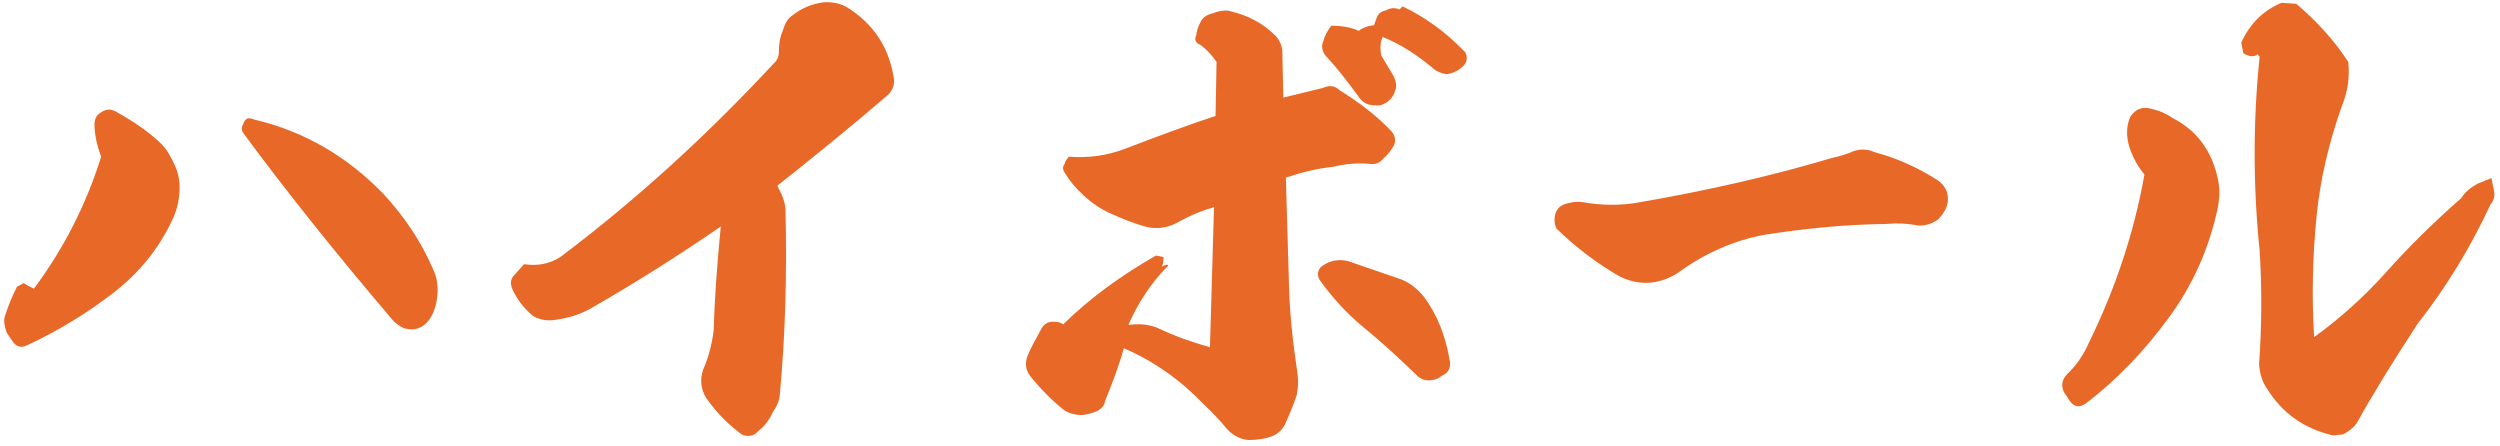<svg width="157" height="28" viewBox="0 0 157 28" fill="none" xmlns="http://www.w3.org/2000/svg">
<path d="M134.672 10.96C134.288 10.512 133.968 9.936 133.744 9.296C133.52 8.592 133.52 7.952 133.776 7.344C134.064 6.896 134.48 6.704 134.96 6.8C135.568 6.928 136.016 7.12 136.432 7.408C137.936 8.176 138.864 9.424 139.248 11.088C139.408 11.696 139.408 12.336 139.28 13.04C138.736 15.6 137.712 17.904 136.176 19.984C134.672 22.032 132.944 23.856 130.96 25.36C130.576 25.616 130.256 25.552 130 25.2L129.616 24.624C129.424 24.208 129.488 23.856 129.808 23.504C130.384 22.96 130.832 22.32 131.184 21.52C132.88 18.064 134.032 14.544 134.672 10.96ZM140.88 3.344L140.752 2.672C141.296 1.488 142.128 0.656 143.28 0.176L144.208 0.24C145.456 1.296 146.576 2.512 147.472 3.888C147.568 4.848 147.44 5.744 147.088 6.608C146.256 8.944 145.712 11.248 145.488 13.52C145.232 16.048 145.168 18.64 145.328 21.168C146.928 20.016 148.432 18.672 149.84 17.104C151.184 15.6 152.752 14.032 154.576 12.432C154.832 12.016 155.216 11.728 155.664 11.504L156.464 11.184L156.624 11.984C156.688 12.304 156.624 12.592 156.4 12.848C155.12 15.6 153.584 18.096 151.824 20.336C150.256 22.736 148.976 24.816 147.984 26.608C147.792 26.864 147.504 27.088 147.152 27.28L146.512 27.344C144.72 26.928 143.344 25.968 142.384 24.432C142.064 23.984 141.904 23.44 141.872 22.864C142.032 20.56 142.064 18.192 141.904 15.728C141.488 11.664 141.488 7.6 141.904 3.568L141.776 3.408C141.552 3.6 141.264 3.568 140.88 3.344Z" fill="#E86827"/>
<path d="M97.744 14.352C97.616 14.064 97.584 13.744 97.68 13.424C97.776 13.104 98 12.88 98.384 12.784C98.704 12.688 99.024 12.656 99.344 12.688C100.592 12.912 101.776 12.912 102.864 12.72C107.152 11.984 111.216 11.056 114.992 9.936C115.376 9.84 115.76 9.744 116.112 9.616C116.688 9.328 117.232 9.328 117.712 9.552C119.152 9.936 120.464 10.544 121.68 11.312C122.16 11.664 122.384 12.08 122.32 12.688C122.256 13.104 122.032 13.456 121.68 13.808C121.296 14.064 120.88 14.192 120.464 14.16C119.792 14.032 119.12 14 118.48 14.064C115.856 14.096 113.328 14.352 110.864 14.736C108.88 15.088 107.024 15.92 105.328 17.168C104.176 17.872 102.96 17.968 101.712 17.36C100.272 16.528 98.96 15.536 97.744 14.352Z" fill="#E86827"/>
<path d="M86.288 1.584L86.416 1.232C86.512 0.912 86.672 0.72 87.024 0.656C87.312 0.496 87.6 0.464 87.888 0.592L88.08 0.4C89.552 1.104 90.8 2.032 91.92 3.184C92.048 3.28 92.112 3.44 92.112 3.632C92.112 3.824 92.048 3.984 91.952 4.08C91.664 4.4 91.312 4.592 90.864 4.656C90.672 4.656 90.416 4.56 90.128 4.4C89.04 3.472 87.952 2.768 86.832 2.32C86.672 2.672 86.672 3.024 86.736 3.472L87.504 4.752C87.664 5.072 87.728 5.36 87.632 5.648C87.504 6.128 87.184 6.448 86.704 6.608C86.096 6.672 85.648 6.544 85.36 6.128C84.656 5.168 83.984 4.272 83.248 3.504C83.024 3.216 82.96 2.864 83.12 2.544C83.184 2.256 83.344 1.968 83.6 1.616C84.272 1.616 84.848 1.712 85.328 1.936C85.616 1.712 85.936 1.616 86.288 1.584ZM83.056 16.688C83.344 16.496 83.6 16.4 83.792 16.368C84.176 16.304 84.56 16.336 84.944 16.496L88.016 17.552C88.56 17.776 89.04 18.16 89.424 18.64C90.256 19.76 90.768 21.072 91.024 22.544C91.152 23.056 90.992 23.408 90.544 23.6C90.32 23.792 90.032 23.888 89.712 23.888C89.488 23.888 89.296 23.824 89.072 23.664C87.92 22.544 86.736 21.456 85.52 20.464C84.528 19.632 83.664 18.672 82.896 17.616C82.8 17.488 82.768 17.328 82.768 17.168C82.8 16.944 82.896 16.784 83.056 16.688ZM76.336 7.28L76.4 3.888C76.112 3.472 75.792 3.12 75.408 2.832C75.088 2.704 74.992 2.512 75.12 2.224C75.152 1.936 75.248 1.648 75.376 1.424C75.472 1.168 75.696 0.976 76.016 0.88L76.4 0.752C76.752 0.656 77.04 0.624 77.328 0.72C78.384 0.976 79.312 1.456 80.08 2.224C80.304 2.448 80.464 2.736 80.528 3.152L80.592 6.128L83.088 5.52C83.504 5.328 83.856 5.392 84.144 5.68C85.392 6.448 86.512 7.312 87.408 8.272C87.632 8.56 87.664 8.848 87.536 9.136C87.376 9.424 87.152 9.712 86.864 9.968C86.64 10.256 86.32 10.352 85.968 10.288C85.264 10.224 84.496 10.288 83.696 10.48C82.768 10.576 81.808 10.8 80.752 11.152L80.944 17.744C80.976 19.472 81.168 21.36 81.488 23.504C81.552 23.952 81.52 24.368 81.424 24.848C81.232 25.424 80.976 26.032 80.688 26.672C80.496 27.024 80.208 27.28 79.856 27.408C79.408 27.568 78.928 27.632 78.416 27.632C77.936 27.6 77.456 27.376 77.072 26.96C76.624 26.416 76.144 25.904 75.632 25.424C74.16 23.888 72.464 22.672 70.576 21.872C70.288 22.928 69.872 24.016 69.392 25.2C69.36 25.456 69.2 25.648 68.912 25.808C68.56 25.968 68.24 26.032 67.952 26.064C67.536 26.064 67.184 25.968 66.896 25.808C66.064 25.168 65.328 24.4 64.656 23.568C64.4 23.184 64.368 22.768 64.528 22.352C64.688 21.936 65.008 21.36 65.392 20.656C65.584 20.304 65.872 20.176 66.256 20.208C66.448 20.208 66.64 20.272 66.768 20.368C68.464 18.704 70.416 17.296 72.592 16.048L73.072 16.144C73.072 16.656 72.944 16.912 72.656 16.912C73.136 16.624 73.36 16.56 73.36 16.688C72.272 17.776 71.472 19.024 70.864 20.4L71.28 20.368C71.728 20.336 72.144 20.4 72.624 20.56C73.744 21.104 74.864 21.488 75.984 21.808L76.24 13.008C75.664 13.168 74.864 13.456 73.904 14C73.2 14.352 72.496 14.416 71.792 14.192C71.152 14 70.48 13.744 69.712 13.392C69.136 13.136 68.56 12.752 68.016 12.24C67.568 11.824 67.184 11.376 66.896 10.896C66.736 10.672 66.704 10.48 66.864 10.288C66.864 10.192 66.96 10.032 67.12 9.84C68.336 9.936 69.488 9.776 70.608 9.36C72.784 8.528 74.672 7.824 76.336 7.28Z" fill="#E86827"/>
<path d="M45.264 14.224C42.704 15.984 39.952 17.744 36.976 19.44C36.304 19.792 35.536 20.016 34.672 20.112C34.256 20.144 33.84 20.048 33.488 19.856C32.912 19.376 32.496 18.832 32.208 18.224C32.016 17.84 32.048 17.488 32.336 17.232L32.912 16.592C33.776 16.72 34.544 16.56 35.184 16.144C39.952 12.56 44.4 8.496 48.592 3.984C48.816 3.792 48.912 3.536 48.912 3.248C48.912 2.704 49.008 2.256 49.2 1.808C49.328 1.392 49.52 1.104 49.84 0.912C50.384 0.496 50.992 0.24 51.728 0.144C52.272 0.112 52.784 0.208 53.2 0.464C54.8 1.456 55.792 2.896 56.112 4.784C56.208 5.232 56.112 5.584 55.792 5.936C53.488 7.92 51.152 9.808 48.816 11.664L49.072 12.176C49.2 12.464 49.296 12.784 49.328 13.104C49.424 17.072 49.328 20.976 48.976 24.752C48.944 25.168 48.784 25.52 48.56 25.84C48.304 26.384 48.016 26.768 47.6 27.088C47.44 27.28 47.248 27.376 46.992 27.376C46.736 27.376 46.576 27.312 46.416 27.152C45.552 26.512 44.88 25.744 44.336 24.976C44.016 24.432 43.952 23.856 44.144 23.248C44.496 22.448 44.72 21.584 44.816 20.752C44.88 18.704 45.04 16.56 45.264 14.224Z" fill="#E86827"/>
<path d="M2.128 18.128C4.016 15.6 5.424 12.816 6.352 9.84C6.128 9.264 5.968 8.624 5.936 7.952C5.904 7.536 6.032 7.216 6.352 7.056C6.672 6.832 6.96 6.832 7.312 7.024C8.272 7.568 9.168 8.144 9.968 8.88C10.288 9.168 10.544 9.488 10.736 9.904C11.088 10.512 11.28 11.088 11.28 11.76C11.28 12.4 11.152 13.072 10.896 13.648C10.032 15.568 8.752 17.136 7.088 18.416C5.424 19.696 3.632 20.784 1.712 21.68C1.328 21.872 1.008 21.776 0.784 21.424L0.432 20.912C0.304 20.592 0.24 20.272 0.272 19.984C0.464 19.344 0.72 18.672 1.072 18C1.2 17.936 1.328 17.872 1.488 17.776L1.744 17.936L2.128 18.128ZM15.952 7.504C19.088 8.24 21.776 9.808 24.048 12.144C25.36 13.552 26.448 15.152 27.216 16.944C27.472 17.488 27.536 18.128 27.44 18.768C27.376 19.248 27.216 19.728 26.928 20.112C26.64 20.496 26.256 20.688 25.808 20.688L25.392 20.624C25.04 20.464 24.752 20.24 24.56 19.984C21.104 15.92 18 12.048 15.312 8.4C15.152 8.208 15.152 7.984 15.28 7.792C15.376 7.44 15.6 7.344 15.952 7.504Z" fill="#E86827"/>
</svg>
